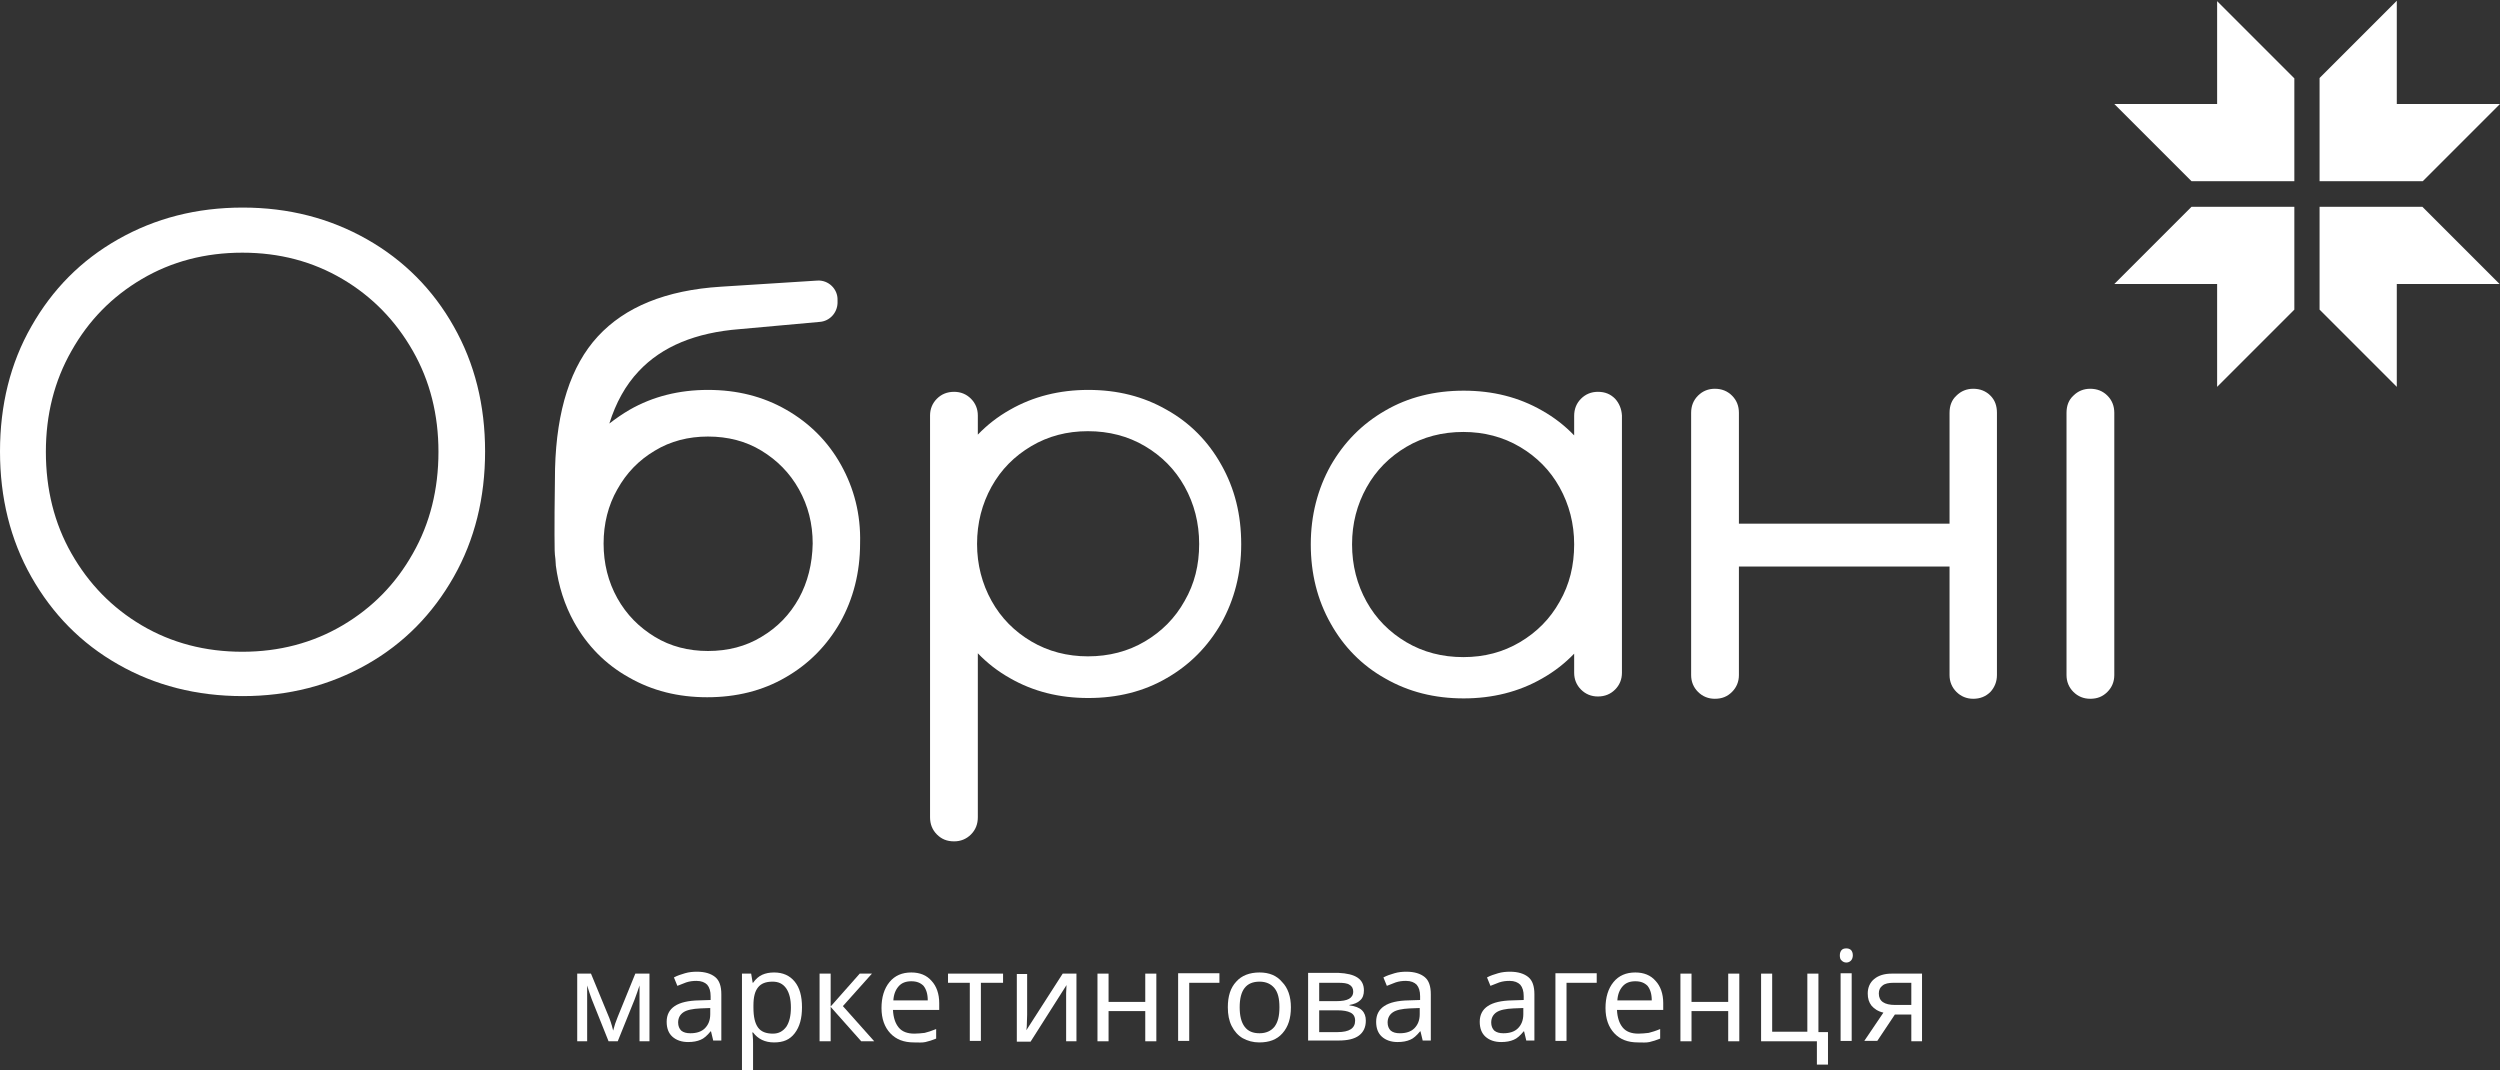 <?xml version="1.0" encoding="UTF-8"?> <svg xmlns="http://www.w3.org/2000/svg" width="654" height="280" viewBox="0 0 654 280" fill="none"><rect x="0" y="0" width="654" height="280" fill="#333333" stroke="none"/><g clip-path="url(#clip0_2311_147)"><path d="M160.4 269.599C160.7 268.399 161.1 267.199 161.6 265.999L166.2 254.699H169.9V272.399H167.3V257.799C166.9 258.999 166.5 260.199 166 261.499L161.6 272.399H159.2L154.8 261.399C154.6 260.899 154.4 260.299 154.2 259.699C154 259.099 153.8 258.399 153.6 257.799V272.399H151V254.699H154.6L159.1 265.599C159.5 266.499 160 267.899 160.4 269.599Z" fill="white"></path><path d="M186.6 272.299L186 269.799H185.9C185 270.899 184.1 271.699 183.3 271.999C182.4 272.399 181.3 272.599 180 272.599C178.3 272.599 176.9 272.099 175.9 271.199C174.9 270.299 174.4 268.999 174.4 267.299C174.4 263.699 177.2 261.799 182.9 261.699L185.9 261.599V260.599C185.9 259.299 185.6 258.299 185 257.599C184.4 256.999 183.5 256.599 182.2 256.599C181.3 256.599 180.4 256.699 179.5 256.999C178.7 257.299 177.9 257.599 177.2 257.899L176.3 255.699C177.2 255.199 178.2 254.899 179.2 254.599C180.2 254.299 181.3 254.199 182.3 254.199C184.4 254.199 186 254.699 187.1 255.599C188.2 256.499 188.7 257.999 188.7 260.099V272.199H186.6V272.299ZM180.6 270.299C182.2 270.299 183.5 269.899 184.4 268.999C185.3 268.099 185.8 266.899 185.8 265.299V263.699L183.2 263.799C181.2 263.899 179.7 264.199 178.8 264.799C177.9 265.399 177.4 266.299 177.4 267.499C177.4 268.399 177.7 269.099 178.2 269.599C178.8 270.099 179.6 270.299 180.6 270.299Z" fill="white"></path><path d="M202.5 272.699C200.1 272.699 198.3 271.799 197 270.099H196.8L196.9 270.799C197 271.599 197 272.399 197 272.999V280.299H194.1V254.699H196.5L196.9 257.099H197C197.7 256.099 198.5 255.399 199.4 254.999C200.3 254.599 201.3 254.399 202.5 254.399C204.8 254.399 206.6 255.199 207.9 256.799C209.2 258.399 209.8 260.599 209.8 263.499C209.8 266.399 209.2 268.599 207.9 270.299C206.6 271.999 204.9 272.699 202.5 272.699ZM202.1 256.799C200.3 256.799 199.1 257.299 198.3 258.299C197.5 259.299 197.1 260.799 197.1 262.999V263.599C197.1 265.999 197.5 267.699 198.3 268.799C199.1 269.899 200.4 270.399 202.2 270.399C203.7 270.399 204.8 269.799 205.7 268.599C206.5 267.399 206.9 265.699 206.9 263.599C206.9 261.399 206.5 259.799 205.7 258.599C204.8 257.299 203.6 256.799 202.1 256.799Z" fill="white"></path><path d="M224.9 254.699H228.1L220.5 263.199L228.7 272.399H225.3L217.3 263.399V272.399H214.4V254.699H217.3V263.299L224.9 254.699Z" fill="white"></path><path d="M239.1 272.699C236.4 272.699 234.4 271.899 232.9 270.299C231.4 268.699 230.6 266.499 230.6 263.699C230.6 260.899 231.3 258.599 232.7 256.899C234.1 255.199 236 254.399 238.4 254.399C240.6 254.399 242.4 255.099 243.7 256.599C245 257.999 245.7 259.999 245.7 262.399V264.199H233.6C233.7 266.199 234.2 267.699 235.1 268.799C236 269.899 237.4 270.399 239.2 270.399C240.1 270.399 241 270.299 241.9 270.199C242.7 269.999 243.7 269.699 244.9 269.199V271.699C243.9 272.099 243 272.399 242.1 272.599C241.2 272.799 240.3 272.699 239.1 272.699ZM238.4 256.699C237 256.699 235.9 257.099 235.1 257.999C234.3 258.899 233.8 260.099 233.7 261.699H242.7C242.7 259.999 242.3 258.799 241.6 257.899C240.8 257.099 239.8 256.699 238.4 256.699Z" fill="white"></path><path d="M262.4 257.099H256.6V272.299H253.7V257.099H248V254.699H262.4V257.099Z" fill="white"></path><path d="M268.7 254.699V265.499L268.6 268.599L268.5 269.499L278 254.699H281.6V272.399H278.9V261.999V259.799L279 257.699L269.6 272.499H266V254.799H268.7V254.699Z" fill="white"></path><path d="M290 254.699V262.099H299.6V254.699H302.5V272.399H299.6V264.499H290V272.399H287.1V254.699H290Z" fill="white"></path><path d="M319 257.1H311.1V272.3H308.2V254.6H319V257.1Z" fill="white"></path><path d="M337.7 263.499C337.7 266.399 337 268.599 335.5 270.299C334 271.999 332 272.699 329.4 272.699C327.8 272.699 326.4 272.299 325.1 271.599C323.9 270.899 322.9 269.799 322.2 268.399C321.5 266.999 321.2 265.399 321.2 263.499C321.2 260.599 321.9 258.399 323.4 256.799C324.8 255.199 326.9 254.399 329.5 254.399C332 254.399 334 255.199 335.4 256.899C336.9 258.399 337.7 260.699 337.7 263.499ZM324.3 263.499C324.3 265.699 324.7 267.399 325.6 268.599C326.5 269.799 327.8 270.299 329.5 270.299C331.2 270.299 332.5 269.699 333.4 268.599C334.3 267.399 334.7 265.799 334.7 263.499C334.7 261.199 334.3 259.599 333.4 258.499C332.5 257.399 331.2 256.799 329.5 256.799C326 256.799 324.3 258.999 324.3 263.499Z" fill="white"></path><path d="M356.8 259.1C356.8 260.2 356.5 261.1 355.8 261.7C355.2 262.3 354.2 262.7 353 262.9V263C354.5 263.2 355.6 263.6 356.3 264.3C357 265 357.3 265.9 357.3 267C357.3 268.7 356.7 270 355.5 270.9C354.3 271.8 352.5 272.2 350.2 272.2H342.2V254.5H350.1C354.6 254.7 356.8 256.1 356.8 259.1ZM354 259.4C354 258.6 353.7 258 353 257.6C352.4 257.2 351.4 257.1 350.1 257.1H345.1V261.9H349.5C351.1 261.9 352.2 261.7 352.9 261.3C353.6 260.9 354 260.3 354 259.4ZM354.5 267C354.5 266 354.1 265.3 353.3 264.9C352.5 264.5 351.4 264.3 349.9 264.3H345.1V270H349.9C353 270 354.5 269 354.5 267Z" fill="white"></path><path d="M372.2 272.299L371.6 269.799H371.5C370.6 270.899 369.7 271.699 368.9 271.999C368 272.399 366.9 272.599 365.6 272.599C363.9 272.599 362.5 272.099 361.5 271.199C360.5 270.299 360 268.999 360 267.299C360 263.699 362.8 261.799 368.5 261.699L371.5 261.599V260.599C371.5 259.299 371.2 258.299 370.6 257.599C370 256.999 369.1 256.599 367.8 256.599C366.9 256.599 366 256.699 365.1 256.999C364.3 257.299 363.5 257.599 362.8 257.899L361.9 255.699C362.8 255.199 363.8 254.899 364.8 254.599C365.8 254.299 366.9 254.199 367.9 254.199C370 254.199 371.6 254.699 372.7 255.599C373.8 256.499 374.3 257.999 374.3 260.099V272.199H372.2V272.299ZM366.2 270.299C367.8 270.299 369.1 269.899 370 268.999C370.9 268.099 371.4 266.899 371.4 265.299V263.699L368.8 263.799C366.8 263.899 365.3 264.199 364.4 264.799C363.5 265.399 363 266.299 363 267.499C363 268.399 363.3 269.099 363.8 269.599C364.4 270.099 365.2 270.299 366.2 270.299Z" fill="white"></path><path d="M399.3 272.299L398.7 269.799H398.6C397.7 270.899 396.8 271.699 396 271.999C395.1 272.399 394 272.599 392.7 272.599C391 272.599 389.6 272.099 388.6 271.199C387.6 270.299 387.1 268.999 387.1 267.299C387.1 263.699 389.9 261.799 395.6 261.699L398.6 261.599V260.599C398.6 259.299 398.3 258.299 397.7 257.599C397.1 256.999 396.2 256.599 394.9 256.599C394 256.599 393.1 256.699 392.2 256.999C391.4 257.299 390.6 257.599 389.9 257.899L389 255.699C389.9 255.199 390.9 254.899 391.9 254.599C392.9 254.299 394 254.199 395 254.199C397.1 254.199 398.7 254.699 399.8 255.599C400.9 256.499 401.4 257.999 401.4 260.099V272.199H399.3V272.299ZM393.3 270.299C394.9 270.299 396.2 269.899 397.1 268.999C398 268.099 398.5 266.899 398.5 265.299V263.699L395.9 263.799C393.9 263.899 392.4 264.199 391.5 264.799C390.6 265.399 390.1 266.299 390.1 267.499C390.1 268.399 390.4 269.099 390.9 269.599C391.5 270.099 392.3 270.299 393.3 270.299Z" fill="white"></path><path d="M417.7 257.1H409.8V272.3H406.9V254.6H417.7V257.1Z" fill="white"></path><path d="M428.5 272.699C425.8 272.699 423.8 271.899 422.3 270.299C420.8 268.699 420 266.499 420 263.699C420 260.899 420.7 258.599 422.1 256.899C423.5 255.199 425.4 254.399 427.8 254.399C430 254.399 431.8 255.099 433.1 256.599C434.4 257.999 435.1 259.999 435.1 262.399V264.199H423C423.1 266.199 423.6 267.699 424.5 268.799C425.4 269.899 426.8 270.399 428.6 270.399C429.5 270.399 430.4 270.299 431.3 270.199C432.1 269.999 433.1 269.699 434.3 269.199V271.699C433.3 272.099 432.4 272.399 431.5 272.599C430.6 272.799 429.7 272.699 428.5 272.699ZM427.8 256.699C426.4 256.699 425.3 257.099 424.5 257.999C423.7 258.899 423.2 260.099 423.1 261.699H432.1C432.1 259.999 431.7 258.799 431 257.899C430.2 257.099 429.2 256.699 427.8 256.699Z" fill="white"></path><path d="M442.5 254.699V262.099H452.1V254.699H455V272.399H452.1V264.499H442.5V272.399H439.6V254.699H442.5Z" fill="white"></path><path d="M478.1 278.499H475.3V272.399H460.7V254.699H463.6V269.899H472.8V254.699H475.7V269.999H478.2V278.499H478.1Z" fill="white"></path><path d="M481.3 249.9C481.3 249.3 481.5 248.8 481.8 248.5C482.1 248.2 482.5 248.1 483 248.1C483.5 248.1 483.8 248.2 484.2 248.5C484.5 248.8 484.7 249.3 484.7 249.9C484.7 250.5 484.5 251 484.2 251.3C483.9 251.6 483.5 251.8 483 251.8C482.5 251.8 482.1 251.6 481.8 251.3C481.4 251 481.3 250.5 481.3 249.9ZM484.4 272.3H481.5V254.6H484.4V272.3Z" fill="white"></path><path d="M491.1 272.299H487.7L492.7 264.899C491.3 264.599 490.3 263.899 489.6 263.099C488.9 262.199 488.6 261.199 488.6 259.899C488.6 258.299 489.2 256.999 490.3 256.099C491.4 255.199 492.9 254.699 494.9 254.699H502.8V272.399H500V265.399H495.7L491.1 272.299ZM491.5 259.899C491.5 261.899 492.9 262.899 495.8 262.899H500V257.099H495.3C494.1 257.099 493.1 257.299 492.5 257.799C491.8 258.299 491.5 258.999 491.5 259.899Z" fill="white"></path><path fill-rule="evenodd" clip-rule="evenodd" d="M654 27.2H627V0.2L606.8 20.4V47.4H633.8L654 27.2ZM580 27.2H553.1L573.3 47.4H600.2V20.5L580 0.3V27.2ZM606.8 54.1V81L627 101.2V74.3H653.9L633.7 54.1H606.8ZM553.1 74.3H580V101.2L600.2 81V54.1H573.3L553.1 74.3Z" fill="white"></path><path d="M511.8 103.5C513 102.3 514.5 101.7 516.2 101.7C518 101.7 519.5 102.3 520.7 103.5C521.9 104.7 522.4 106.2 522.4 108V176.6C522.4 178.3 521.8 179.8 520.7 181C519.5 182.2 518 182.8 516.2 182.8C514.5 182.8 513 182.2 511.8 181C510.6 179.8 510 178.3 510 176.6V148.2H454.9V176.6C454.9 178.3 454.3 179.8 453.1 181C451.9 182.2 450.5 182.8 448.6 182.8C446.9 182.8 445.4 182.2 444.2 181C443 179.8 442.4 178.3 442.4 176.6V108C442.4 106.2 443 104.7 444.2 103.5C445.4 102.3 446.9 101.7 448.6 101.7C450.4 101.7 451.9 102.3 453.1 103.5C454.3 104.7 454.9 106.2 454.9 108V137H510V108C510 106.1 510.6 104.6 511.8 103.5Z" fill="white"></path><path d="M542.4 103.5C543.6 102.3 545.1 101.7 546.8 101.7C548.6 101.7 550.1 102.3 551.3 103.5C552.5 104.7 553.1 106.2 553.1 108V176.6C553.1 178.3 552.5 179.8 551.3 181C550.1 182.2 548.7 182.8 546.8 182.8C545.1 182.8 543.6 182.2 542.4 181C541.2 179.8 540.6 178.3 540.6 176.6V108C540.6 106.1 541.2 104.6 542.4 103.5Z" fill="white"></path><path d="M96 62.6C105.7 68.1 113.3 75.8 118.7 85.4C124.2 95.1 126.9 106 126.9 118.1C126.9 130.2 124.2 141.2 118.7 150.9C113.2 160.6 105.7 168.3 96 173.8C86.3 179.3 75.5 182.1 63.5 182.1C51.4 182.1 40.5 179.3 30.9 173.8C21.2 168.3 13.7 160.6 8.2 150.9C2.7 141.2 0 130.2 0 118.1C0 106 2.7 95 8.2 85.4C13.7 75.7 21.2 68.1 30.9 62.6C40.6 57.1 51.4 54.3 63.5 54.3C75.5 54.3 86.3 57.1 96 62.6ZM37.1 73C29.3 77.6 23.2 83.8 18.7 91.8C14.2 99.7 12 108.5 12 118.2C12 128 14.2 136.9 18.7 144.8C23.2 152.7 29.3 159 37.1 163.6C44.9 168.2 53.7 170.5 63.4 170.5C73 170.5 81.8 168.2 89.6 163.6C97.4 159 103.5 152.8 108 144.8C112.5 136.9 114.7 128 114.7 118.2C114.7 108.5 112.5 99.7 108 91.8C103.5 83.9 97.4 77.6 89.6 73C81.8 68.4 73.1 66.1 63.4 66.1C53.7 66.1 44.9 68.4 37.1 73Z" fill="white"></path><path d="M422.5 104.3C421.3 103.1 419.9 102.5 418 102.5C416.3 102.5 414.8 103.1 413.6 104.3C412.4 105.5 411.8 107 411.8 108.8V113.9C409.4 111.4 406.6 109.2 403.4 107.4C397.3 103.9 390.5 102.2 382.9 102.2C375.3 102.2 368.4 103.9 362.4 107.4C356.3 110.9 351.6 115.7 348.1 121.8C344.7 127.9 342.9 134.8 342.9 142.4C342.9 150 344.6 156.9 348.1 163.1C351.5 169.2 356.3 174.1 362.4 177.5C368.5 181 375.3 182.7 382.9 182.7C390.4 182.7 397.3 181 403.4 177.5C406.6 175.7 409.4 173.5 411.8 171V176C411.8 177.7 412.4 179.2 413.6 180.4C414.8 181.6 416.3 182.2 418 182.2C419.8 182.2 421.3 181.6 422.5 180.4C423.7 179.2 424.3 177.7 424.3 176V108.7C424.2 107 423.6 105.5 422.5 104.3ZM408 157.4C405.5 161.9 402 165.4 397.6 168C393.2 170.6 388.3 171.9 382.8 171.9C377.3 171.9 372.3 170.6 367.9 168C363.5 165.4 360 161.9 357.5 157.4C355 152.9 353.7 147.9 353.7 142.4C353.7 136.9 355 132 357.5 127.5C360 123 363.5 119.5 367.9 116.9C372.3 114.3 377.3 113 382.8 113C388.2 113 393.2 114.3 397.6 116.9C402 119.5 405.5 123 408 127.5C410.5 132 411.8 137 411.8 142.4C411.8 147.9 410.6 152.9 408 157.4Z" fill="white"></path><path d="M319.5 121.6C316.1 115.5 311.3 110.6 305.2 107.2C299.1 103.7 292.3 102 284.7 102C277.2 102 270.3 103.7 264.2 107.2C261 109 258.2 111.2 255.8 113.7V108.7C255.8 107 255.2 105.5 254 104.3C252.8 103.1 251.3 102.5 249.6 102.5C247.8 102.5 246.3 103.1 245.1 104.3C243.9 105.5 243.3 107 243.3 108.7V213.8C243.3 215.6 243.9 217.1 245.1 218.3C246.3 219.5 247.7 220.1 249.6 220.1C251.3 220.1 252.8 219.5 254 218.3C255.2 217.1 255.8 215.6 255.8 213.8V170.9C258.2 173.4 261 175.6 264.2 177.4C270.3 180.9 277.1 182.6 284.7 182.6C292.3 182.6 299.2 180.9 305.2 177.4C311.3 173.9 316 169.1 319.5 163C322.9 156.9 324.7 150 324.7 142.4C324.7 134.6 323 127.8 319.5 121.6ZM309.9 157.2C307.4 161.7 303.9 165.2 299.5 167.8C295.1 170.4 290.1 171.7 284.6 171.7C279.2 171.7 274.2 170.4 269.8 167.8C265.4 165.2 261.9 161.7 259.4 157.2C256.9 152.7 255.6 147.7 255.6 142.3C255.6 136.8 256.9 131.8 259.4 127.3C261.9 122.8 265.4 119.3 269.8 116.7C274.2 114.1 279.1 112.8 284.6 112.8C290.1 112.8 295.1 114.1 299.5 116.7C303.9 119.3 307.4 122.8 309.9 127.3C312.4 131.8 313.7 136.8 313.7 142.3C313.7 147.8 312.5 152.7 309.9 157.2Z" fill="white"></path><path d="M220 121.6C216.6 115.5 211.8 110.7 205.7 107.2C199.6 103.7 192.8 102 185.2 102C177.7 102 170.8 103.7 164.7 107.2C162.8 108.3 161.1 109.5 159.4 110.8C161.1 105.4 163.6 100.8 167.1 97.1C173.2 90.6 182 87 193.5 86.1L214.5 84.2C217 84 219 81.9 219.1 79.3V78.5C219.2 75.6 216.7 73.2 213.8 73.4L188.6 75C174.2 75.9 163.5 80.3 156.4 88C149.3 95.7 145.6 107.3 145.2 122.6C145.1 127.7 145 140.4 145.1 144C145.1 144.7 145.2 145.5 145.3 146.3C145.3 146.8 145.4 147.3 145.4 147.8V147.9C146.1 153.3 147.7 158.3 150.2 162.8C153.6 168.9 158.4 173.8 164.5 177.2C170.6 180.7 177.4 182.4 185 182.4C192.6 182.4 199.5 180.7 205.5 177.2C211.6 173.7 216.3 168.9 219.8 162.8C223.2 156.7 225 149.8 225 142.1C225.2 134.5 223.4 127.7 220 121.6ZM209 156.5C206.6 160.8 203.4 164.1 199.2 166.6C195.1 169.1 190.4 170.3 185.2 170.3C180.1 170.3 175.4 169.1 171.3 166.6C167.2 164.1 163.9 160.8 161.5 156.5C159.1 152.2 157.9 147.4 157.9 142.2C157.9 137 159.1 132.2 161.5 128C163.9 123.7 167.1 120.4 171.3 117.9C175.4 115.4 180.1 114.2 185.2 114.2C190.4 114.2 195.1 115.4 199.2 117.9C203.3 120.4 206.6 123.7 209 128C211.4 132.3 212.6 137 212.6 142.2C212.5 147.5 211.3 152.3 209 156.5Z" fill="white"></path></g><defs><clipPath id="clip0_2311_147"><rect width="654" height="280" fill="white"></rect></clipPath></defs></svg> 